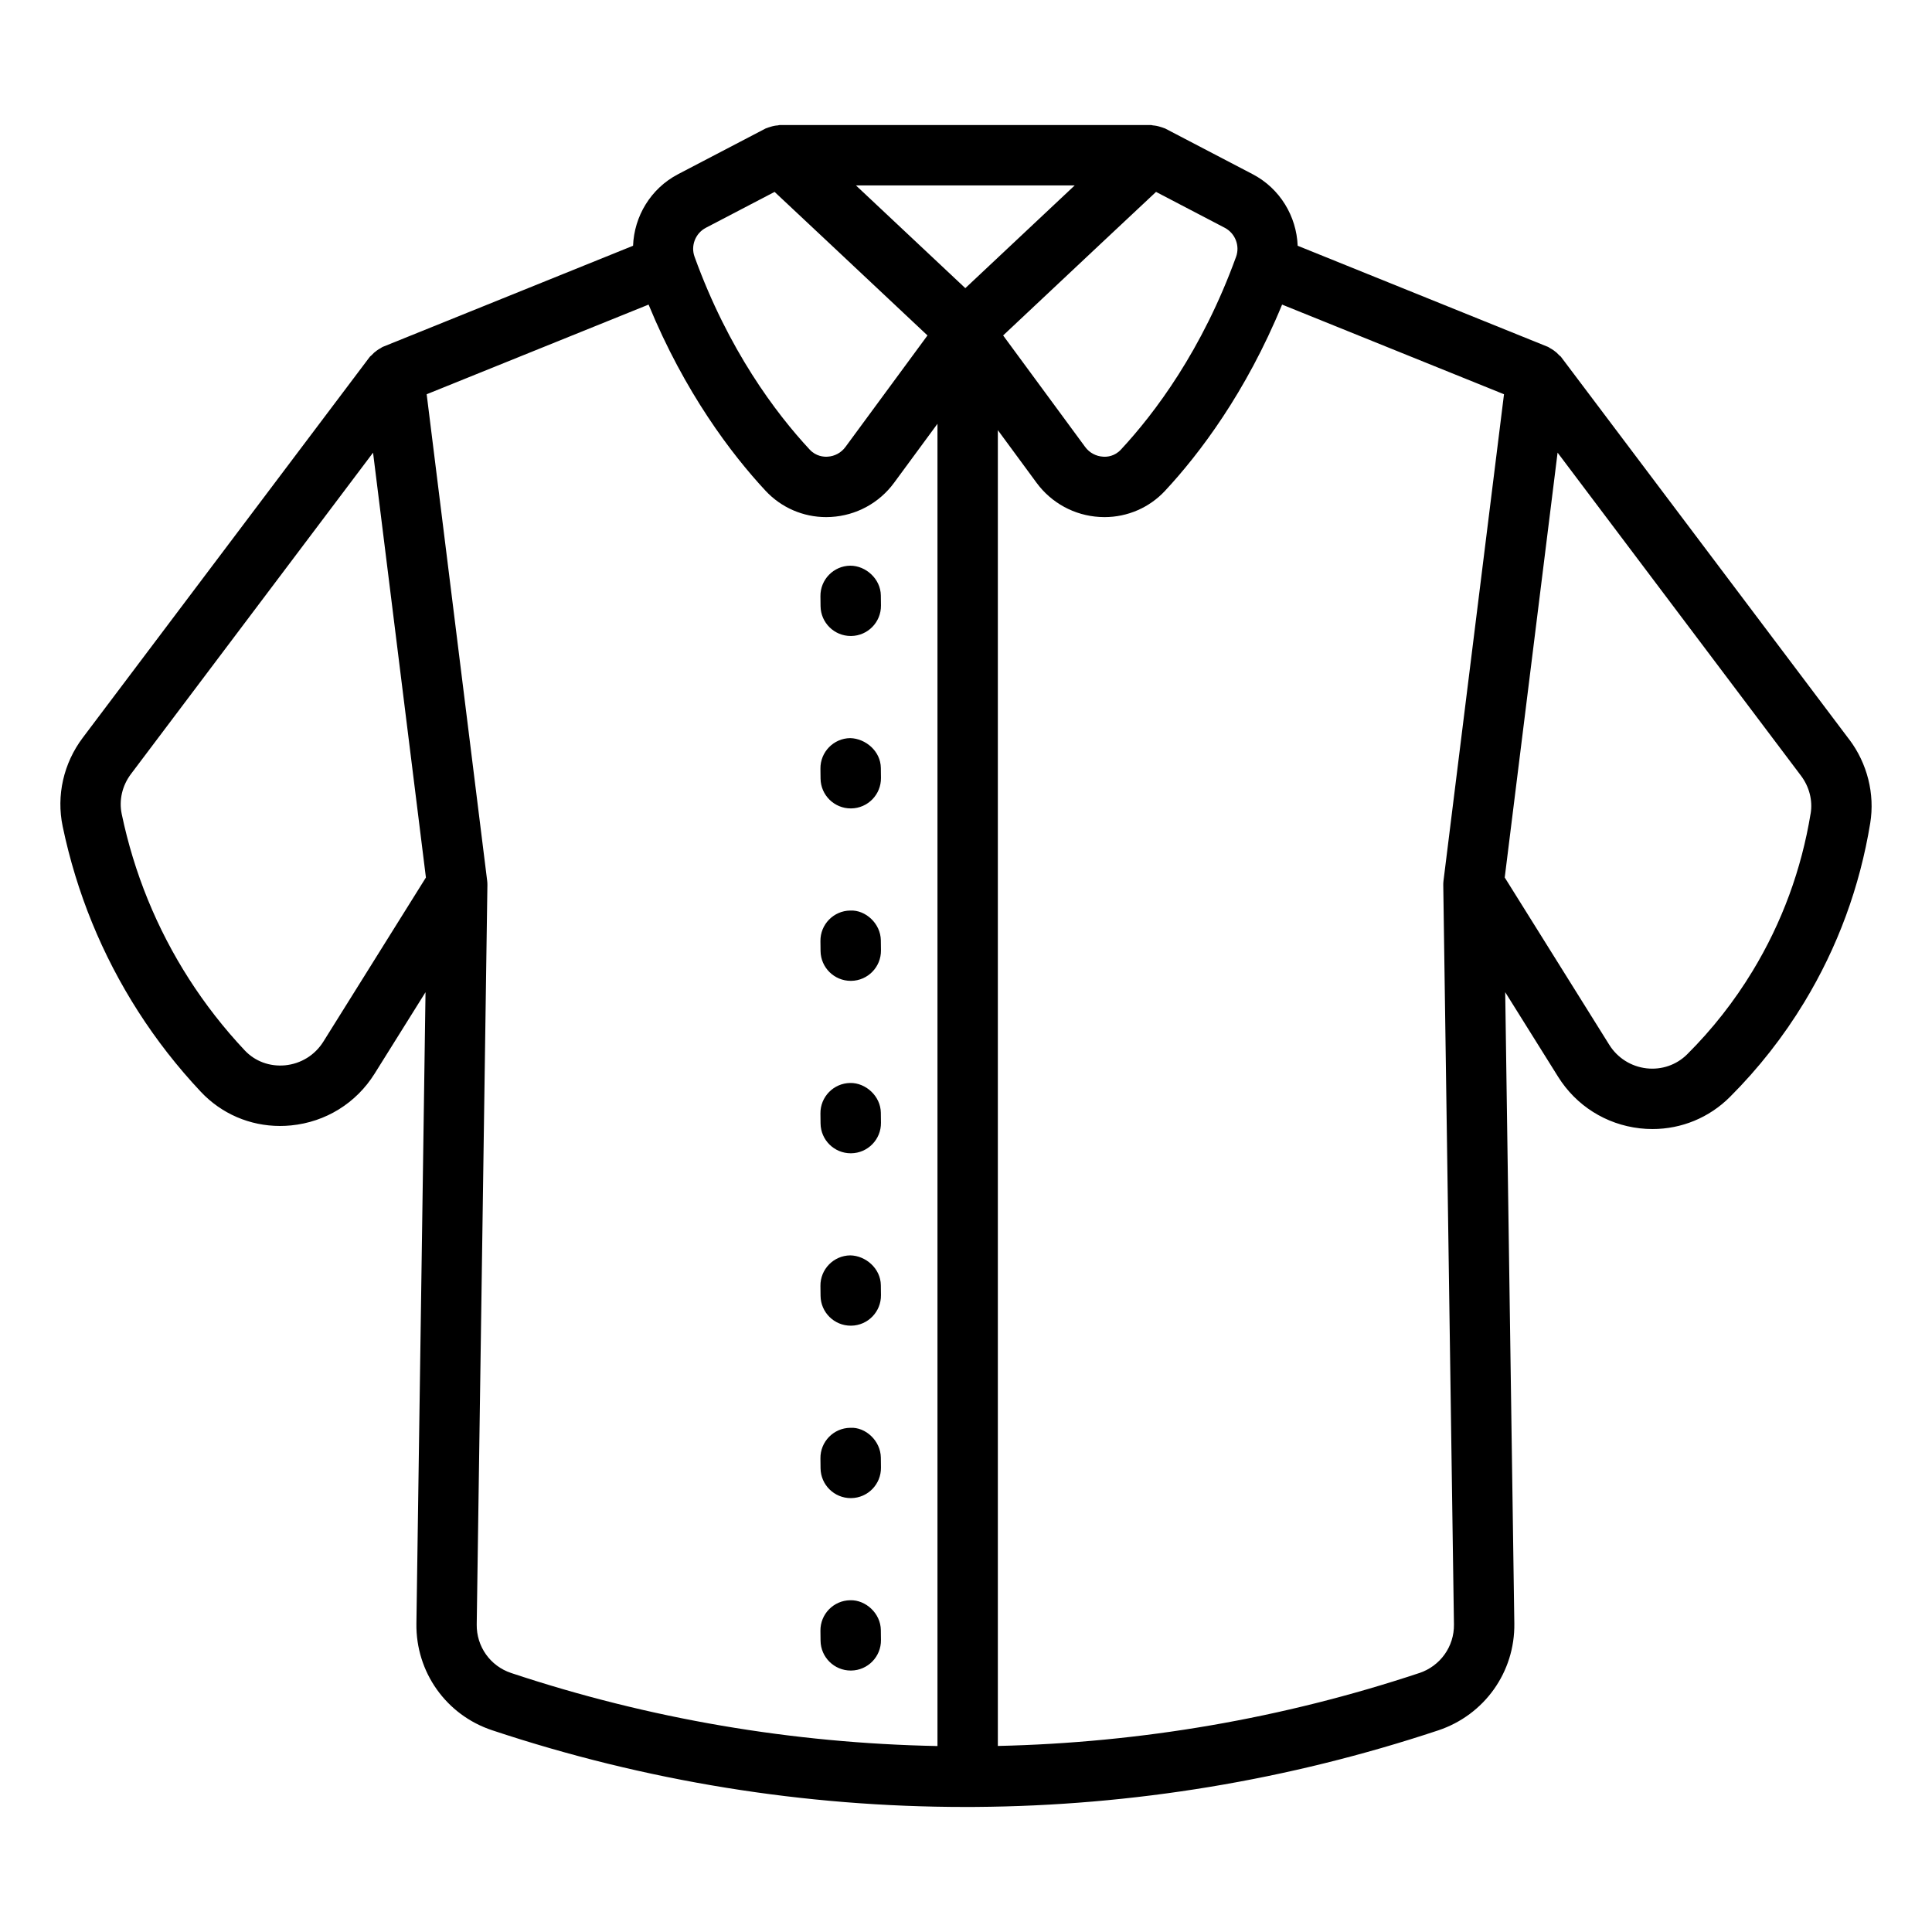 <?xml version="1.0" encoding="UTF-8"?> <svg xmlns="http://www.w3.org/2000/svg" id="a" data-name="Outline" width="64" height="64" viewBox="0 0 64 64"><path d="m61.257,24.495l-9.549-12.676c-.016-.022-.041-.032-.059-.052-.053-.06-.111-.112-.179-.159-.04-.027-.078-.053-.12-.074-.024-.012-.042-.031-.066-.041l-8.297-3.352c-.038-.974-.583-1.896-1.49-2.37l-2.903-1.516c-.014-.007-.03-.008-.044-.015-.033-.015-.068-.023-.102-.034-.084-.028-.168-.046-.255-.052-.021-.001-.039-.012-.061-.012h-12.305c-.022,0-.04.011-.061.012-.087.005-.171.023-.255.051-.035.012-.07.019-.103.035-.014.007-.03.008-.044.015l-2.903,1.516c-.907.474-1.453,1.396-1.49,2.37l-8.297,3.352c-.025.01-.043.029-.066.041-.043.021-.081.046-.12.074-.067.046-.126.099-.179.159-.018.02-.043.031-.059.053L2.743,24.436c-.638.846-.881,1.917-.667,2.939.459,2.195,1.301,4.258,2.503,6.134.604.943,1.301,1.836,2.072,2.656.688.732,1.629,1.134,2.625,1.134.121,0,.243-.006.366-.018,1.148-.113,2.157-.738,2.768-1.716l1.686-2.697-.302,20.913c-.023,1.608.985,3.03,2.509,3.536,5.071,1.687,10.343,2.541,15.675,2.541.113,0,.226,0,.339-.001,5.212-.036,10.368-.889,15.323-2.535,1.533-.51,2.547-1.933,2.524-3.542l-.302-20.913,1.752,2.802c.598.957,1.583,1.579,2.705,1.708.141.016.282.024.422.024.96,0,1.876-.375,2.564-1.062.945-.944,1.774-2,2.464-3.139,1.105-1.824,1.84-3.82,2.185-5.934.157-.966-.097-1.977-.696-2.772Zm-20.31-15.99c-1.122,3.096-2.695,5.183-3.816,6.389-.206.222-.458.245-.591.234-.236-.014-.452-.131-.592-.321l-2.718-3.695c2.737-2.574,4.324-4.061,5.065-4.755l2.275,1.188c.348.182.509.595.377.961Zm-8.97,1.04c-1.577-1.482-2.764-2.597-3.622-3.402h7.245c-.858.805-2.046,1.92-3.622,3.402Zm-8.593-2l2.275-1.188c.741.694,2.328,2.182,5.065,4.755l-2.718,3.695c-.14.19-.356.308-.592.321-.13.009-.385-.013-.591-.234-1.121-1.206-2.694-3.292-3.815-6.389-.133-.366.029-.779.376-.96Zm-12.672,26.96c-.279.447-.742.733-1.268.785-.511.047-.995-.131-1.338-.496-.687-.73-1.307-1.525-1.845-2.365-1.07-1.67-1.82-3.508-2.229-5.464-.096-.458.016-.94.307-1.326l8.019-10.644,1.751,14.074-3.397,5.436Zm5.08,19.305l.354-24.497c0-.046-.002-.092-.008-.138l-2.004-16.115,7.351-2.97c1.2,2.917,2.742,4.948,3.874,6.166.521.56,1.246.874,2.009.874.054,0,.107-.001.162-.005.833-.048,1.594-.461,2.088-1.133l1.437-1.954v43.802c-4.809-.095-9.548-.898-14.123-2.42-.692-.23-1.151-.877-1.14-1.61Zm31.216,1.614c-4.517,1.501-9.207,2.306-13.953,2.413V14.249l1.282,1.743c.494.672,1.255,1.085,2.088,1.133.054.003.108.005.162.005.763,0,1.488-.313,2.009-.874,1.133-1.218,2.675-3.249,3.875-6.166l7.351,2.97-2.004,16.115c-.006.046-.008.092-.008.138l.354,24.498c.011.732-.453,1.381-1.155,1.614Zm12.972-28.479c-.304,1.86-.95,3.616-1.922,5.22-.606,1.001-1.335,1.93-2.167,2.759-.355.354-.846.522-1.346.466-.512-.059-.963-.343-1.236-.78l-3.463-5.542,1.751-14.074,8.064,10.704c.273.362.39.817.32,1.247Z"></path><path d="m28.165,18.739c-.552.007-.994.461-.987,1.013l.004.329c.007.548.454.987 1.0.987h.014c.552-.007.994-.461.987-1.013l-.004-.329c-.007-.553-.503-.989-1.013-.987Z"></path><path d="m28.165,24.451c-.552.007-.994.461-.987,1.013l.004.329c.007.548.454.987 1.0.987h.014c.552-.007.994-.461.987-1.013l-.004-.329c-.007-.553-.503-.973-1.013-.987Z"></path><path d="m28.165,30.163c-.552.007-.994.461-.987,1.013l.004.329c.007.548.454.987 1.0.987h.014c.552-.007.994-.461.987-1.013l-.004-.329c-.007-.553-.503-1.012-1.013-.987Z"></path><path d="m28.165,35.875c-.552.007-.994.461-.987,1.013l.004.329c.007.548.454.987 1.0.987h.014c.552-.007.994-.461.987-1.013l-.004-.329c-.007-.553-.503-.996-1.013-.987Z"></path><path d="m28.165,41.586c-.552.007-.994.461-.987,1.013l.004.329c.007.548.454.987 1.0.987h.014c.552-.007.994-.461.987-1.013l-.004-.329c-.007-.553-.503-.979-1.013-.987Z"></path><path d="m28.165,47.298c-.552.007-.994.461-.987,1.013l.004.329c.007.548.454.987 1.0.987h.014c.552-.007.994-.461.987-1.013l-.004-.329c-.007-.553-.503-1.018-1.013-.987Z"></path><path d="m28.165,53.01c-.552.007-.994.461-.987,1.013l.004.329c.007.548.454.987 1.0.987h.014c.552-.007.994-.461.987-1.013l-.004-.329c-.007-.553-.503-1.002-1.013-.987Z"></path></svg> 